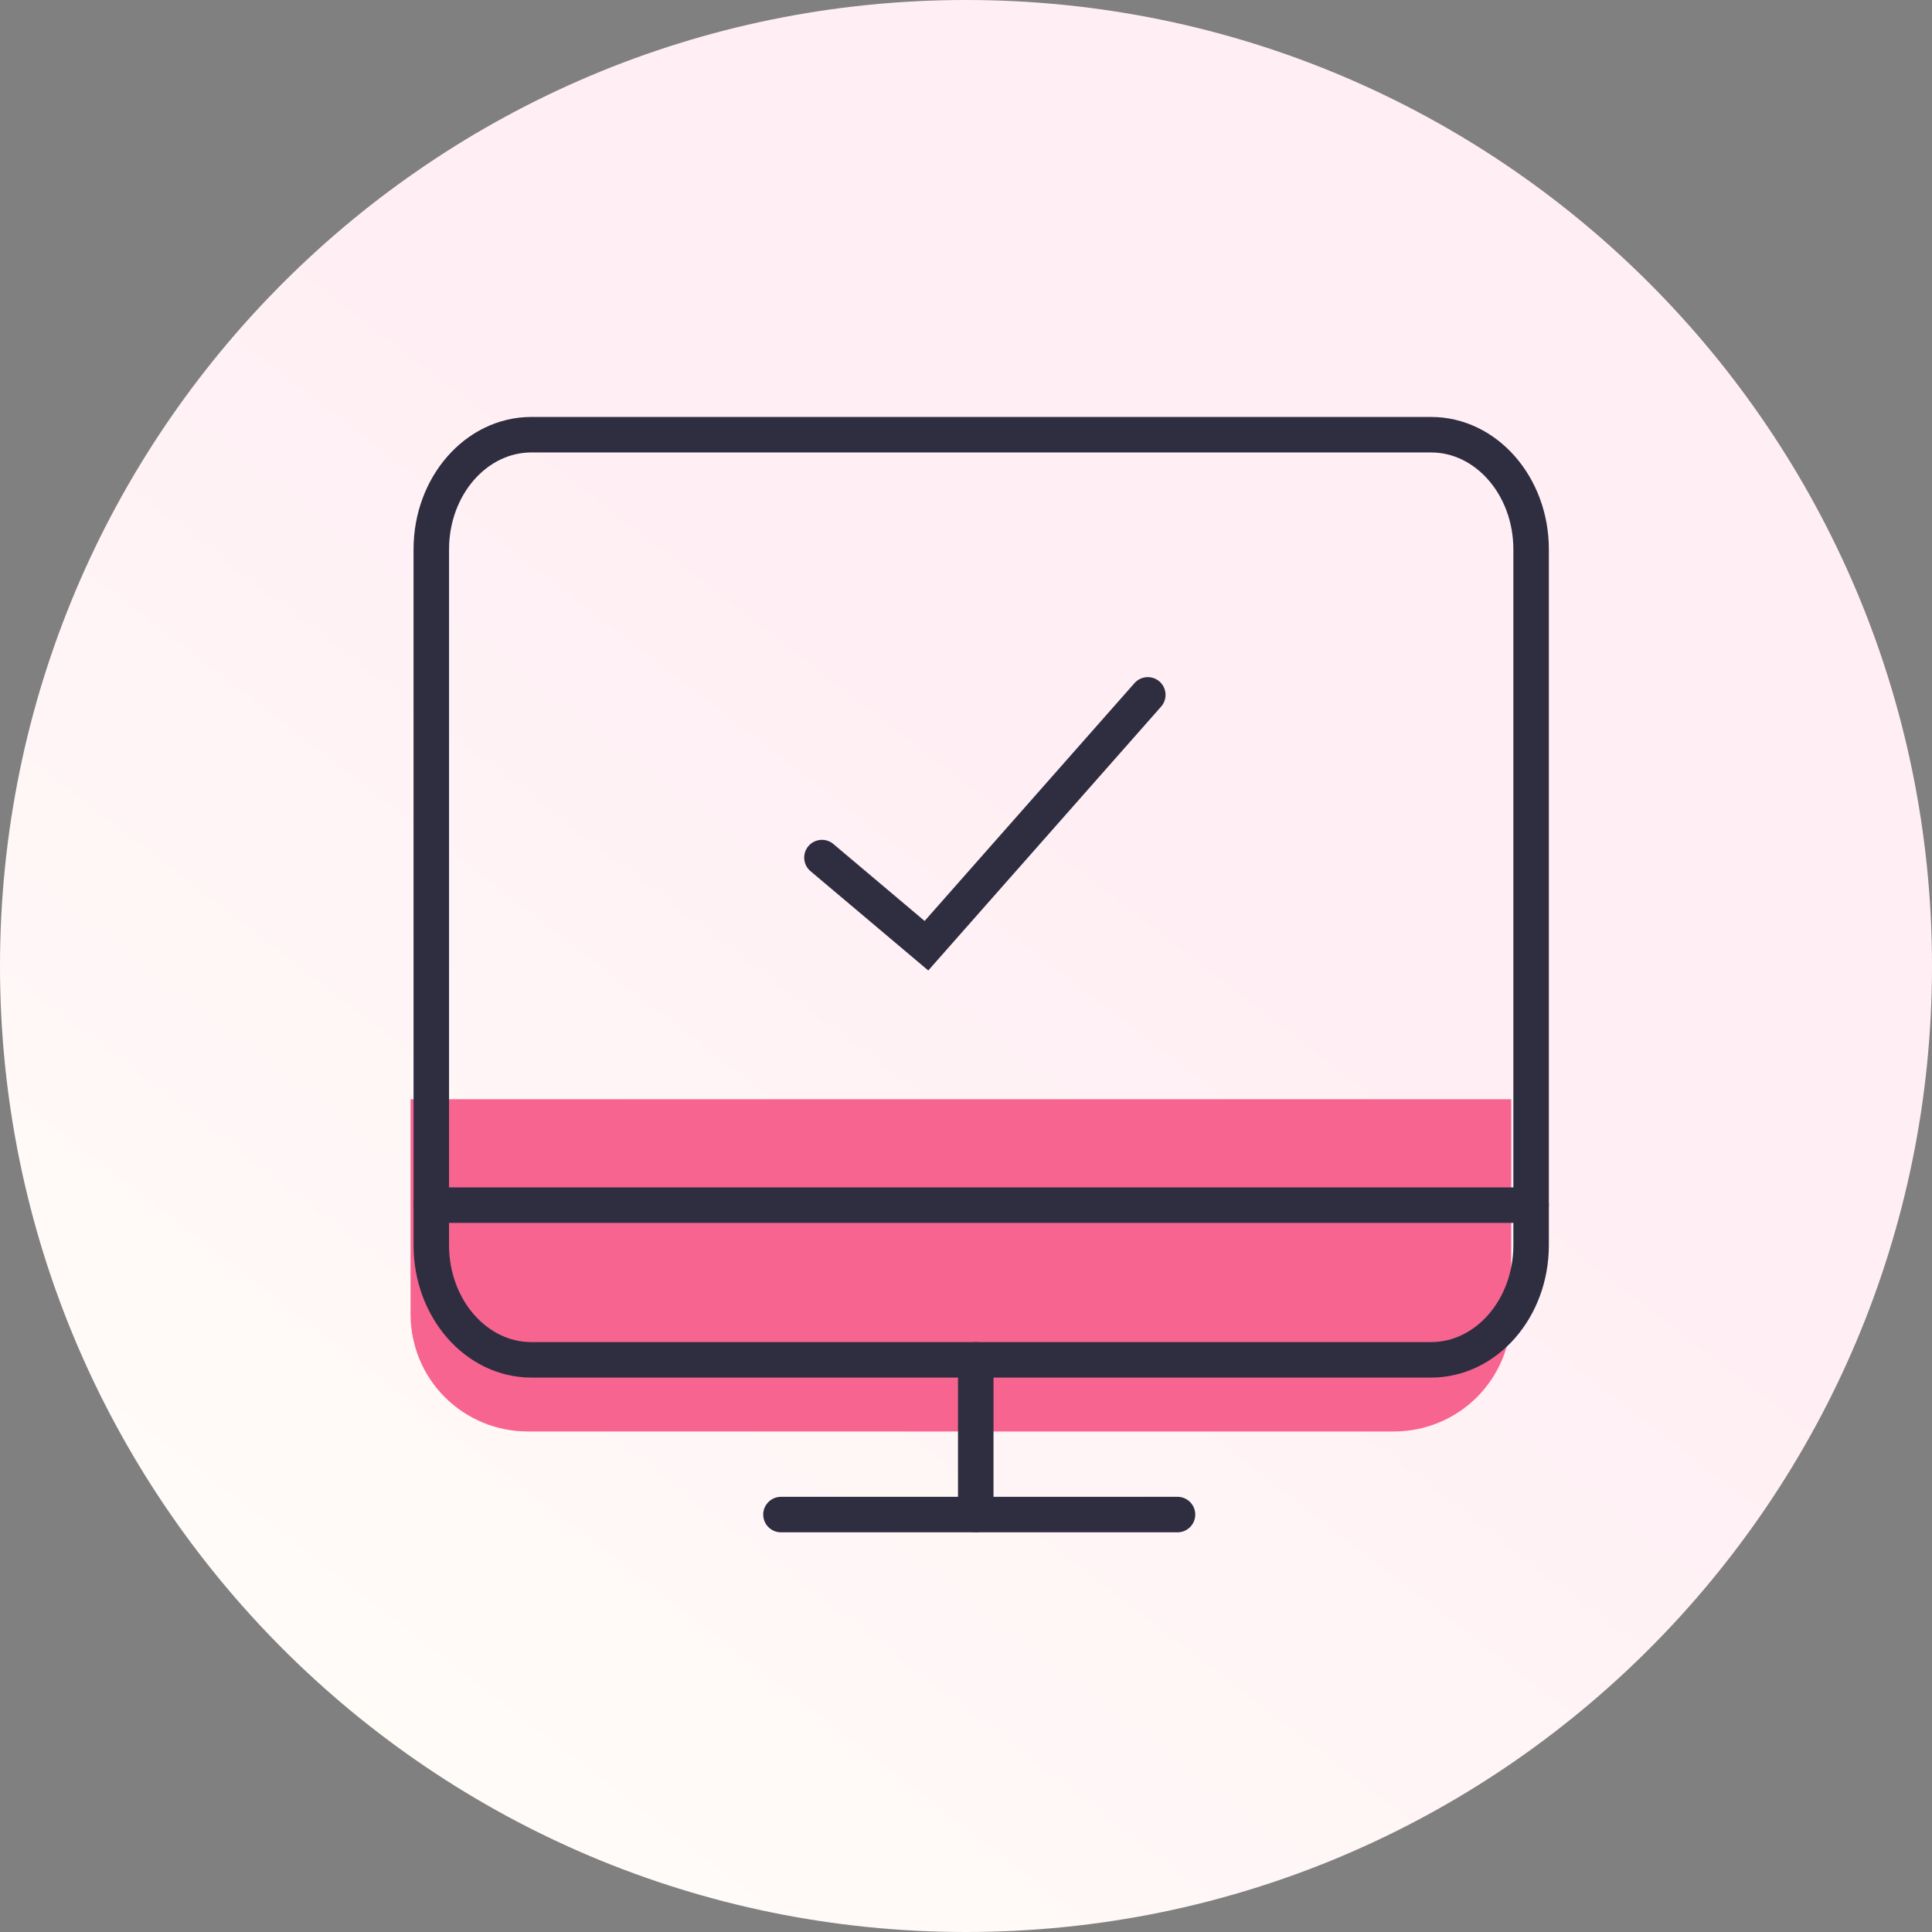 <svg width="80" height="80" viewBox="0 0 80 80" fill="none" xmlns="http://www.w3.org/2000/svg">
<rect x="0" y="0" width="80" height="80" fill="#808080" stroke="none"/>
<g clip-path="url(#clip0_302_11675)">
<path d="M40 80C62.091 80 80 62.091 80 40C80 17.909 62.091 0 40 0C17.909 0 0 17.909 0 40C0 62.091 17.909 80 40 80Z" fill="url(#paint0_linear_302_11675)"/>
<rect x="-432.5" y="-253.5" width="1735" height="1006" stroke="black"/>
<path d="M17 45.516H62.576V54.425C62.576 55.711 62.065 56.945 61.156 57.854C60.246 58.763 59.013 59.274 57.727 59.274H21.849C20.563 59.274 19.329 58.763 18.42 57.854C17.511 56.945 17 55.711 17 54.425V45.516Z" fill="#F86490"/>
<path d="M63.4 29.504V22.748C63.4 20.125 61.541 18 59.256 18H22.003C19.715 18 17.859 20.126 17.859 22.748V51.56C17.859 54.183 19.718 56.308 22.003 56.308H59.256C61.544 56.308 63.4 54.182 63.4 51.56V29.504Z" stroke="#2F2E41" stroke-width="1.47" stroke-miterlimit="10" stroke-linecap="round"/>
<path d="M63.399 49.902H17.859" stroke="#2F2E41" stroke-width="1.47" stroke-miterlimit="10" stroke-linecap="round"/>
<path d="M40.404 62.713V56.309" stroke="#2F2E41" stroke-width="1.47" stroke-miterlimit="10" stroke-linecap="round"/>
<path d="M32.338 62.715H48.758" stroke="#2F2E41" stroke-width="1.47" stroke-miterlimit="10" stroke-linecap="round"/>
<path d="M34.035 35.511L38.362 39.16L47.528 28.773" stroke="#2F2E41" stroke-width="1.47" stroke-miterlimit="10" stroke-linecap="round"/>
</g>
<defs>
<linearGradient id="paint0_linear_302_11675" x1="46.08" y1="34.72" x2="11.28" y2="80" gradientUnits="userSpaceOnUse">
<stop stop-color="#FFEFF4"/>
<stop offset="1" stop-color="#FFFEF9"/>
</linearGradient>
<clipPath id="clip0_302_11675">
<rect width="80" height="80" fill="white"/>
</clipPath>
</defs>
</svg>
